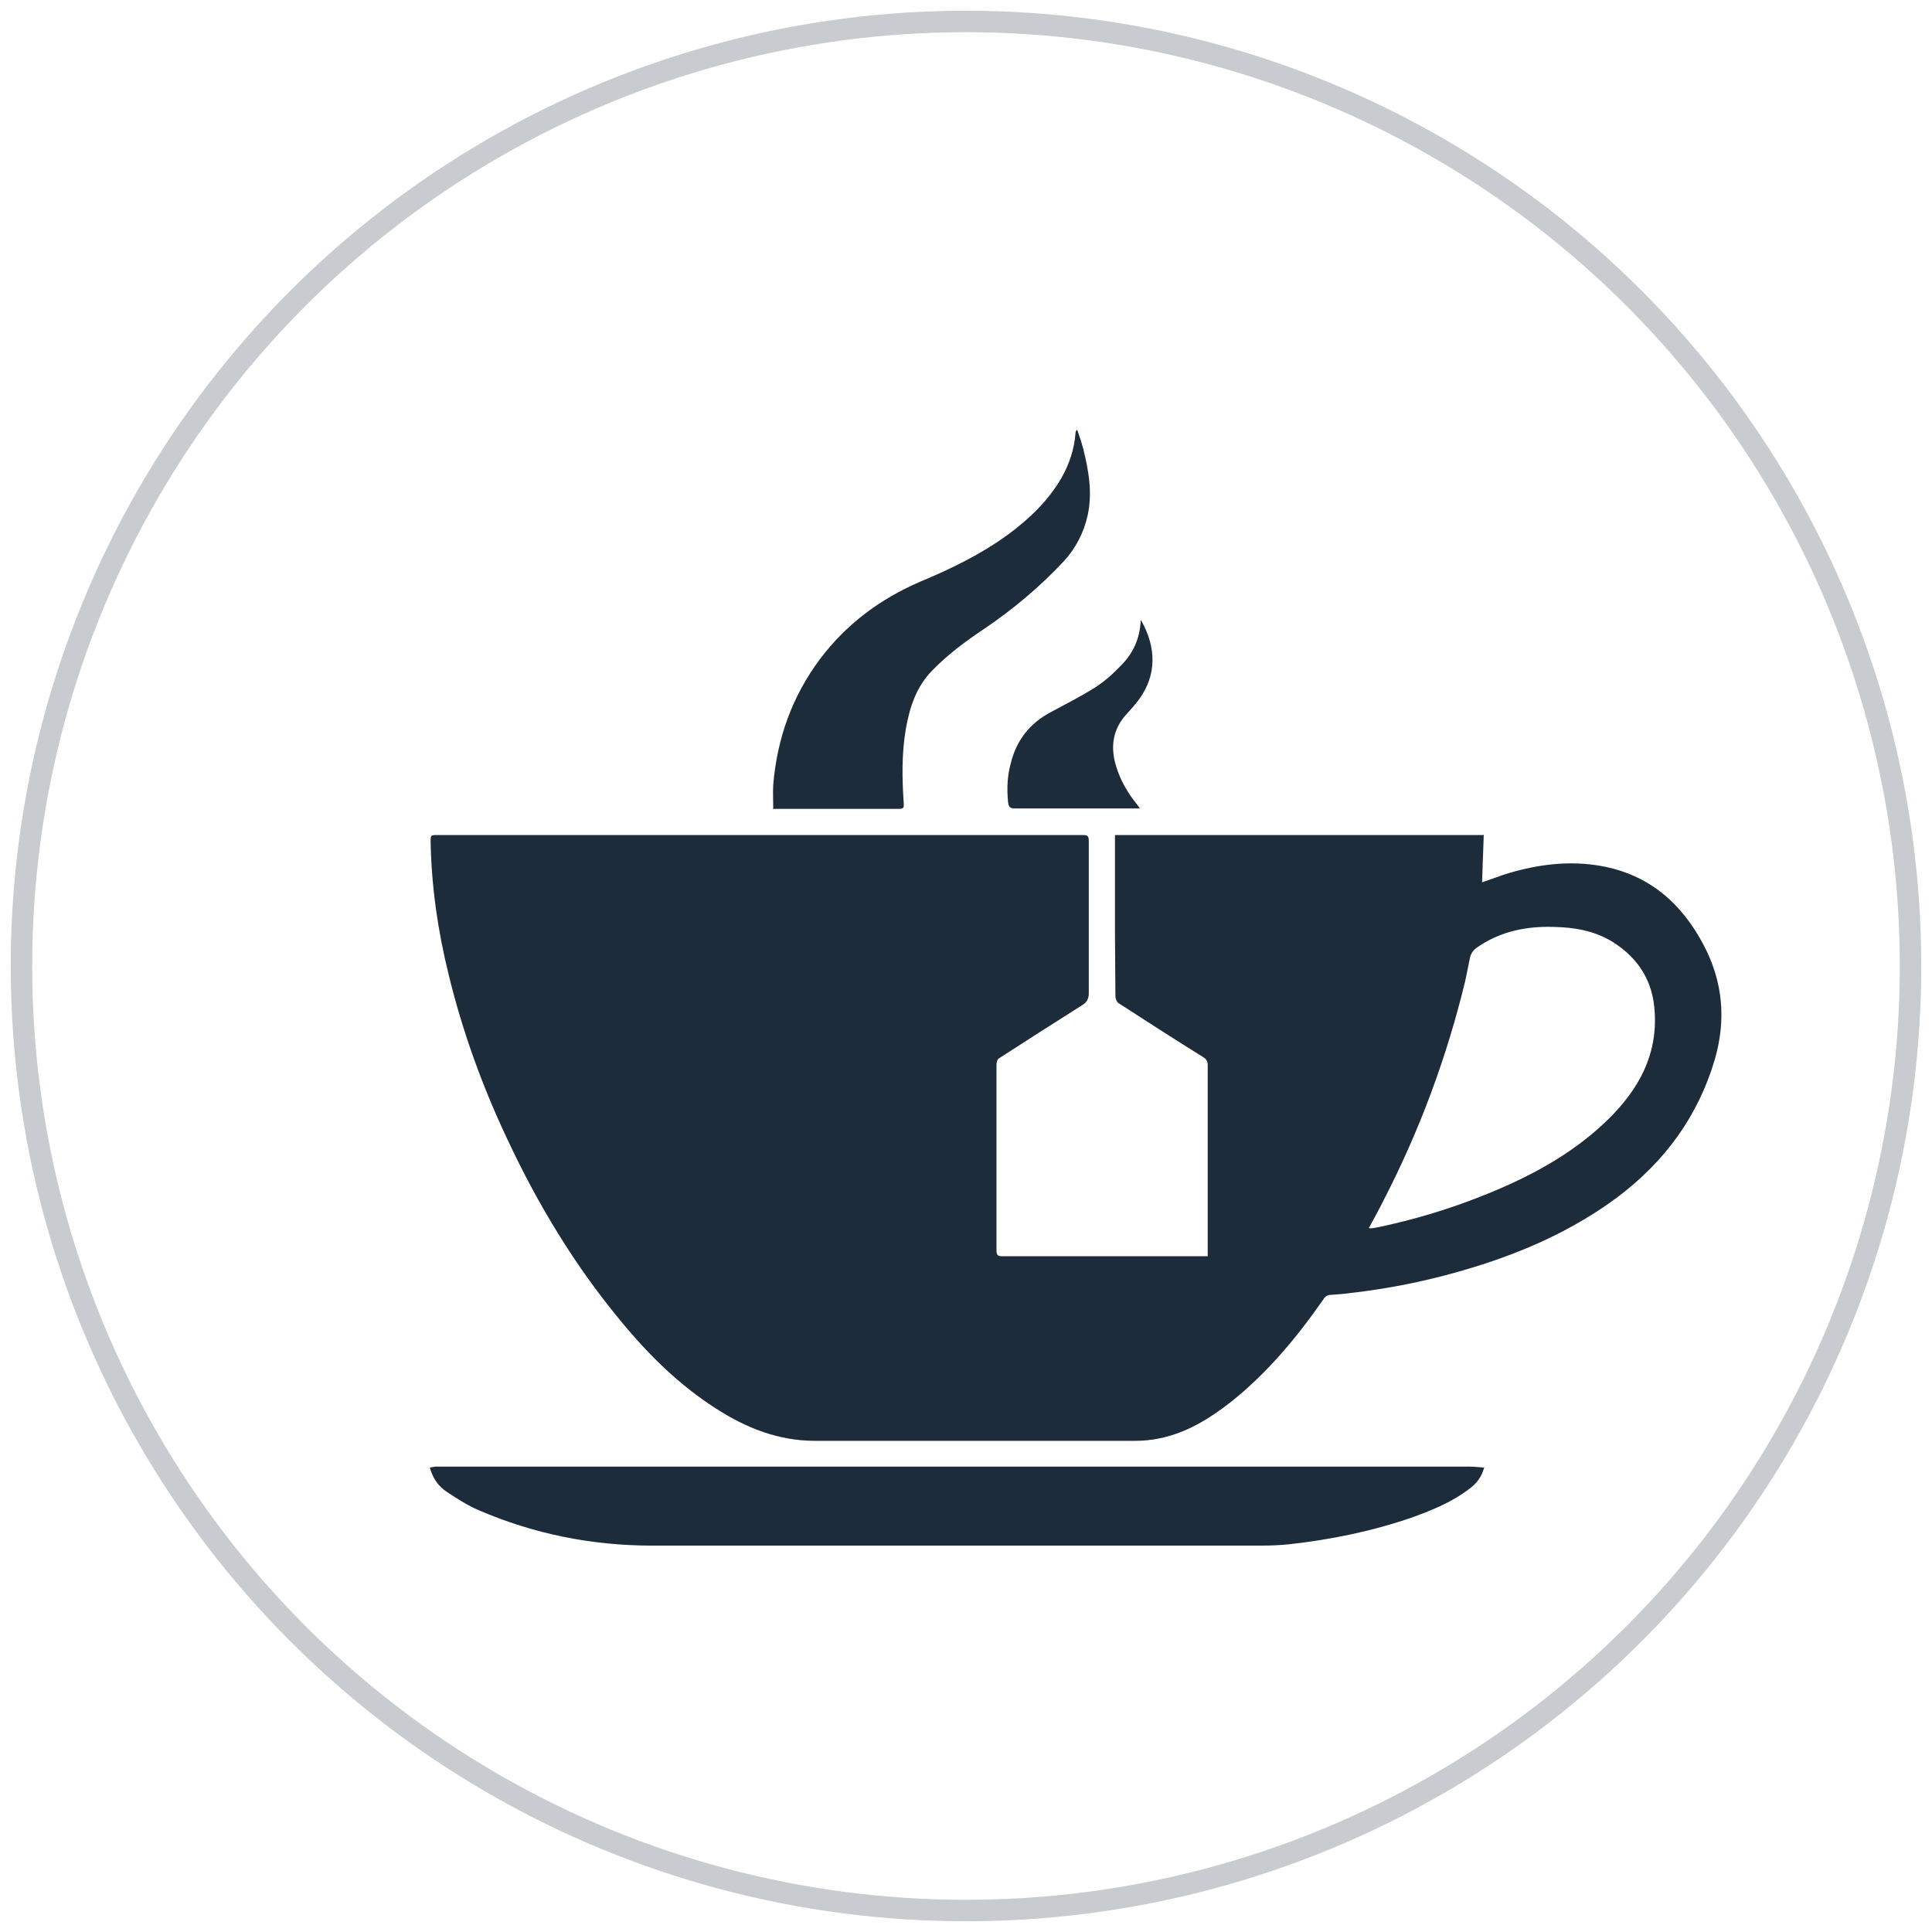 <?xml version="1.0" encoding="UTF-8"?>
<svg id="Layer_1" data-name="Layer 1" xmlns="http://www.w3.org/2000/svg" viewBox="0 0 45 45">
  <defs>
    <style>
      .cls-1 {
        fill: #1d2c3a;
      }

      .cls-2 {
        fill: none;
        stroke: #c8ccd0;
        stroke-miterlimit: 10;
        stroke-width: .5px;
      }
    </style>
  </defs>
  <circle class="cls-2" cx="22.5" cy="22.5" r="22"/>
  <g id="gfP3Cp.tif">
    <g>
      <path class="cls-1" d="m34.56,19.44c-.01.37-.03.73-.04,1.11.22-.07.41-.15.61-.21.71-.21,1.43-.3,2.16-.17,1.12.2,1.88.87,2.39,1.84.45.85.53,1.74.26,2.67-.39,1.32-1.16,2.37-2.26,3.2-1.02.76-2.16,1.27-3.37,1.64-.94.29-1.9.49-2.88.6-.14.02-.29.03-.43.04-.08,0-.14.04-.18.11-.62.89-1.31,1.72-2.17,2.4-.49.38-1.01.7-1.63.83-.19.04-.38.06-.57.06-2.49,0-4.98,0-7.47,0-.85,0-1.6-.3-2.3-.75-.86-.55-1.58-1.26-2.22-2.04-1.08-1.3-1.94-2.73-2.65-4.25-.58-1.23-1.04-2.5-1.36-3.82-.25-1.01-.4-2.04-.42-3.09,0-.16,0-.16.16-.16,1.19,0,2.37,0,3.56,0,2.2,0,4.41,0,6.61,0,1.62,0,3.24,0,4.86,0,.11,0,.14.02.14.14,0,1.18,0,2.36,0,3.54,0,.13-.04.21-.15.28-.65.41-1.29.82-1.94,1.24-.04.02-.06.1-.06.15,0,1.09,0,2.19,0,3.28,0,.35,0,.7,0,1.05,0,.11.04.13.13.13.86,0,1.72,0,2.59,0,.7,0,1.41,0,2.11,0,.02,0,.05,0,.09,0,0-.04,0-.08,0-.13,0-1.44,0-2.88,0-4.32,0-.09-.03-.14-.11-.19-.66-.41-1.31-.83-1.96-1.25-.05-.03-.08-.11-.08-.17,0-.46-.01-.92-.01-1.38,0-.74,0-1.49,0-2.23,0-.04,0-.09,0-.14h8.58Zm-2.69,9.16s.04.01.05.01c.07,0,.13-.02.2-.03.8-.17,1.58-.4,2.34-.7,1.1-.43,2.14-.97,3-1.81.7-.69,1.15-1.49,1.08-2.51-.04-.7-.37-1.23-.96-1.61-.43-.27-.9-.35-1.39-.36-.63-.02-1.23.1-1.76.46-.11.07-.18.16-.2.3-.03.16-.07.33-.1.49-.43,1.78-1.06,3.48-1.9,5.11-.11.22-.23.44-.35.66Z"/>
      <path class="cls-1" d="m34.57,34.18c-.06.22-.18.38-.35.5-.39.3-.83.48-1.29.65-.94.33-1.92.53-2.91.64-.21.02-.41.03-.62.03-4.74,0-9.48,0-14.22,0-1.39,0-2.74-.27-4.02-.82-.26-.11-.51-.27-.75-.43-.2-.13-.33-.32-.4-.57.05,0,.1-.02.15-.02,1.66,0,3.33,0,4.99,0,3.09,0,6.19,0,9.28,0,3.26,0,6.51,0,9.77,0,.11,0,.22.01.34.02Z"/>
      <path class="cls-1" d="m18.01,18.82c0-.18-.01-.36,0-.54.09-1.08.44-2.06,1.09-2.93.61-.81,1.4-1.4,2.33-1.8.72-.3,1.42-.64,2.05-1.1.5-.37.94-.79,1.25-1.33.18-.32.29-.66.32-1.02,0-.03,0-.06.04-.09.05.14.1.29.14.44.13.52.22,1.04.1,1.57-.09.39-.27.74-.54,1.04-.57.61-1.2,1.14-1.9,1.61-.42.28-.83.59-1.18.95-.37.38-.52.85-.61,1.35-.1.58-.09,1.16-.05,1.74,0,.07.02.13-.1.13-.95,0-1.91,0-2.86,0-.03,0-.05,0-.09,0Z"/>
      <path class="cls-1" d="m26.58,14.45c.36.64.36,1.28-.05,1.84-.08.11-.17.21-.26.31-.36.37-.42.81-.26,1.29.1.31.26.58.46.83.02.03.05.06.08.11-.08,0-.14,0-.2,0-.9,0-1.8,0-2.71,0-.11,0-.15-.03-.16-.15-.03-.3-.02-.6.06-.89.13-.54.44-.94.93-1.2.35-.19.71-.37,1.04-.58.22-.14.42-.32.6-.51.28-.28.44-.62.46-1.05Z"/>
    </g>
  </g>
</svg>